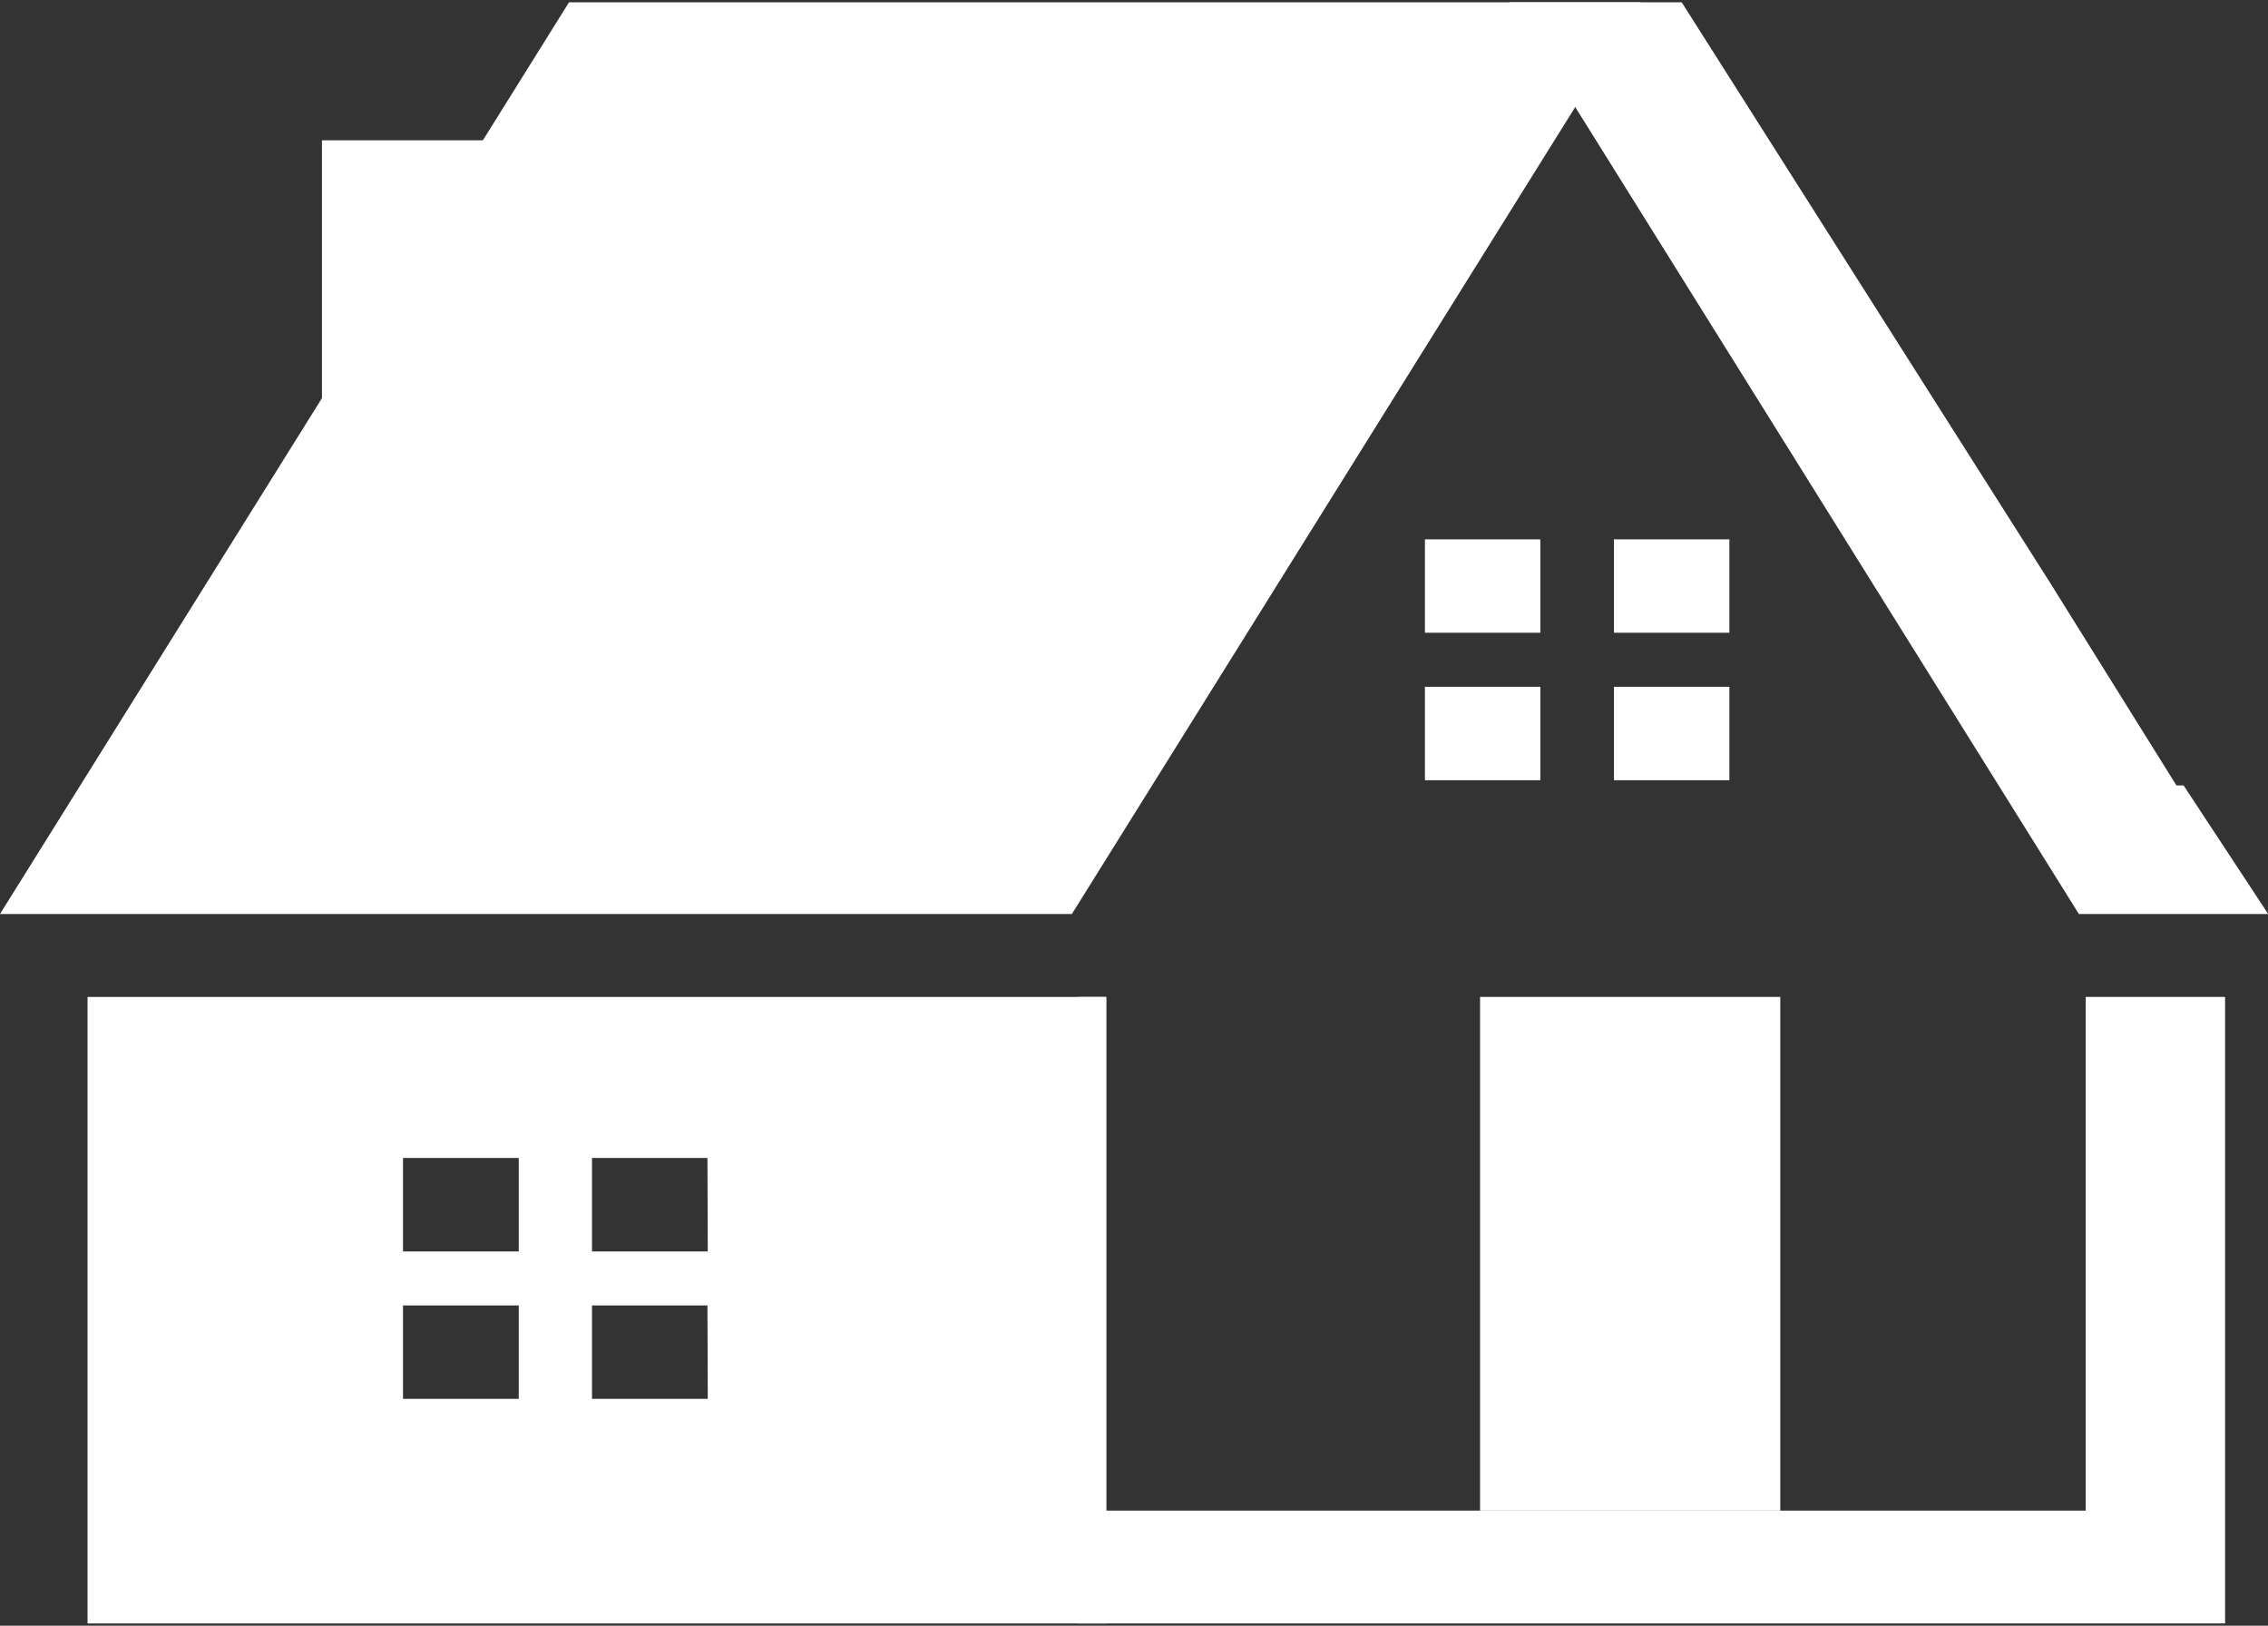 <svg width="60" height="43" xmlns="http://www.w3.org/2000/svg" xmlns:xlink="http://www.w3.org/1999/xlink" xml:space="preserve" overflow="hidden"><rect width="100%" height="100%" fill="#333333" stroke="none"/><defs><clipPath id="clip0"><rect x="631" y="253" width="60" height="43"/></clipPath></defs><g clip-path="url(#clip0)" transform="translate(-631 -253)"><path d="M22.942 24.115 0 24.115 12.179 0 35.114 0 22.942 24.115Z" fill="#FFFFFF" transform="matrix(1.236 0 0 1 631 253.061)"/><path d="M46.737 20.714 46.584 20.714 43.878 15.35 35.995 0 32.317 0 44.496 24.115 48.548 24.115 46.737 20.714Z" fill="#FFFFFF" transform="matrix(1.236 0 0 1 631 253.061)"/><path d="M30.499 14.205 32.969 14.205 32.969 16.675 30.499 16.675Z" fill="#FFFFFF" transform="matrix(1.236 0 0 1 631 253.061)"/><path d="M34.545 14.205 37.015 14.205 37.015 16.675 34.545 16.675Z" fill="#FFFFFF" transform="matrix(1.236 0 0 1 631 253.061)"/><path d="M30.499 18.105 32.969 18.105 32.969 20.576 30.499 20.576Z" fill="#FFFFFF" transform="matrix(1.236 0 0 1 631 253.061)"/><path d="M34.545 18.105 37.015 18.105 37.015 20.576 34.545 20.576Z" fill="#FFFFFF" transform="matrix(1.236 0 0 1 631 253.061)"/><path d="M6.891 3.65 10.361 3.65 10.361 14.836 6.891 14.836Z" fill="#FFFFFF" transform="matrix(1.236 0 0 1 631 253.061)"/><path d="M44.642 26.308 44.642 29.291 44.642 34.593 44.642 39.895 23.677 39.895 23.677 34.593 23.677 29.291 23.677 26.308 23.081 26.308 23.081 42.879 47.625 42.879 47.625 26.308 44.642 26.308Z" fill="#FFFFFF" transform="matrix(1.236 0 0 1 631 253.061)"/><path d="M1.874 26.308 1.874 42.879 23.677 42.879 23.677 26.308ZM11.103 36.939 8.626 36.939 8.626 34.468 11.103 34.468ZM11.103 33.039 8.626 33.039 8.626 30.568 11.103 30.568ZM15.149 36.939 12.671 36.939 12.671 34.468 15.142 34.468ZM15.149 33.039 12.671 33.039 12.671 30.568 15.142 30.568Z" fill="#FFFFFF" transform="matrix(1.236 0 0 1 631 253.061)"/><path d="M31.679 26.308 38.105 26.308 38.105 39.895 31.679 39.895Z" fill="#FFFFFF" transform="matrix(1.236 0 0 1 631 253.061)"/></g></svg>